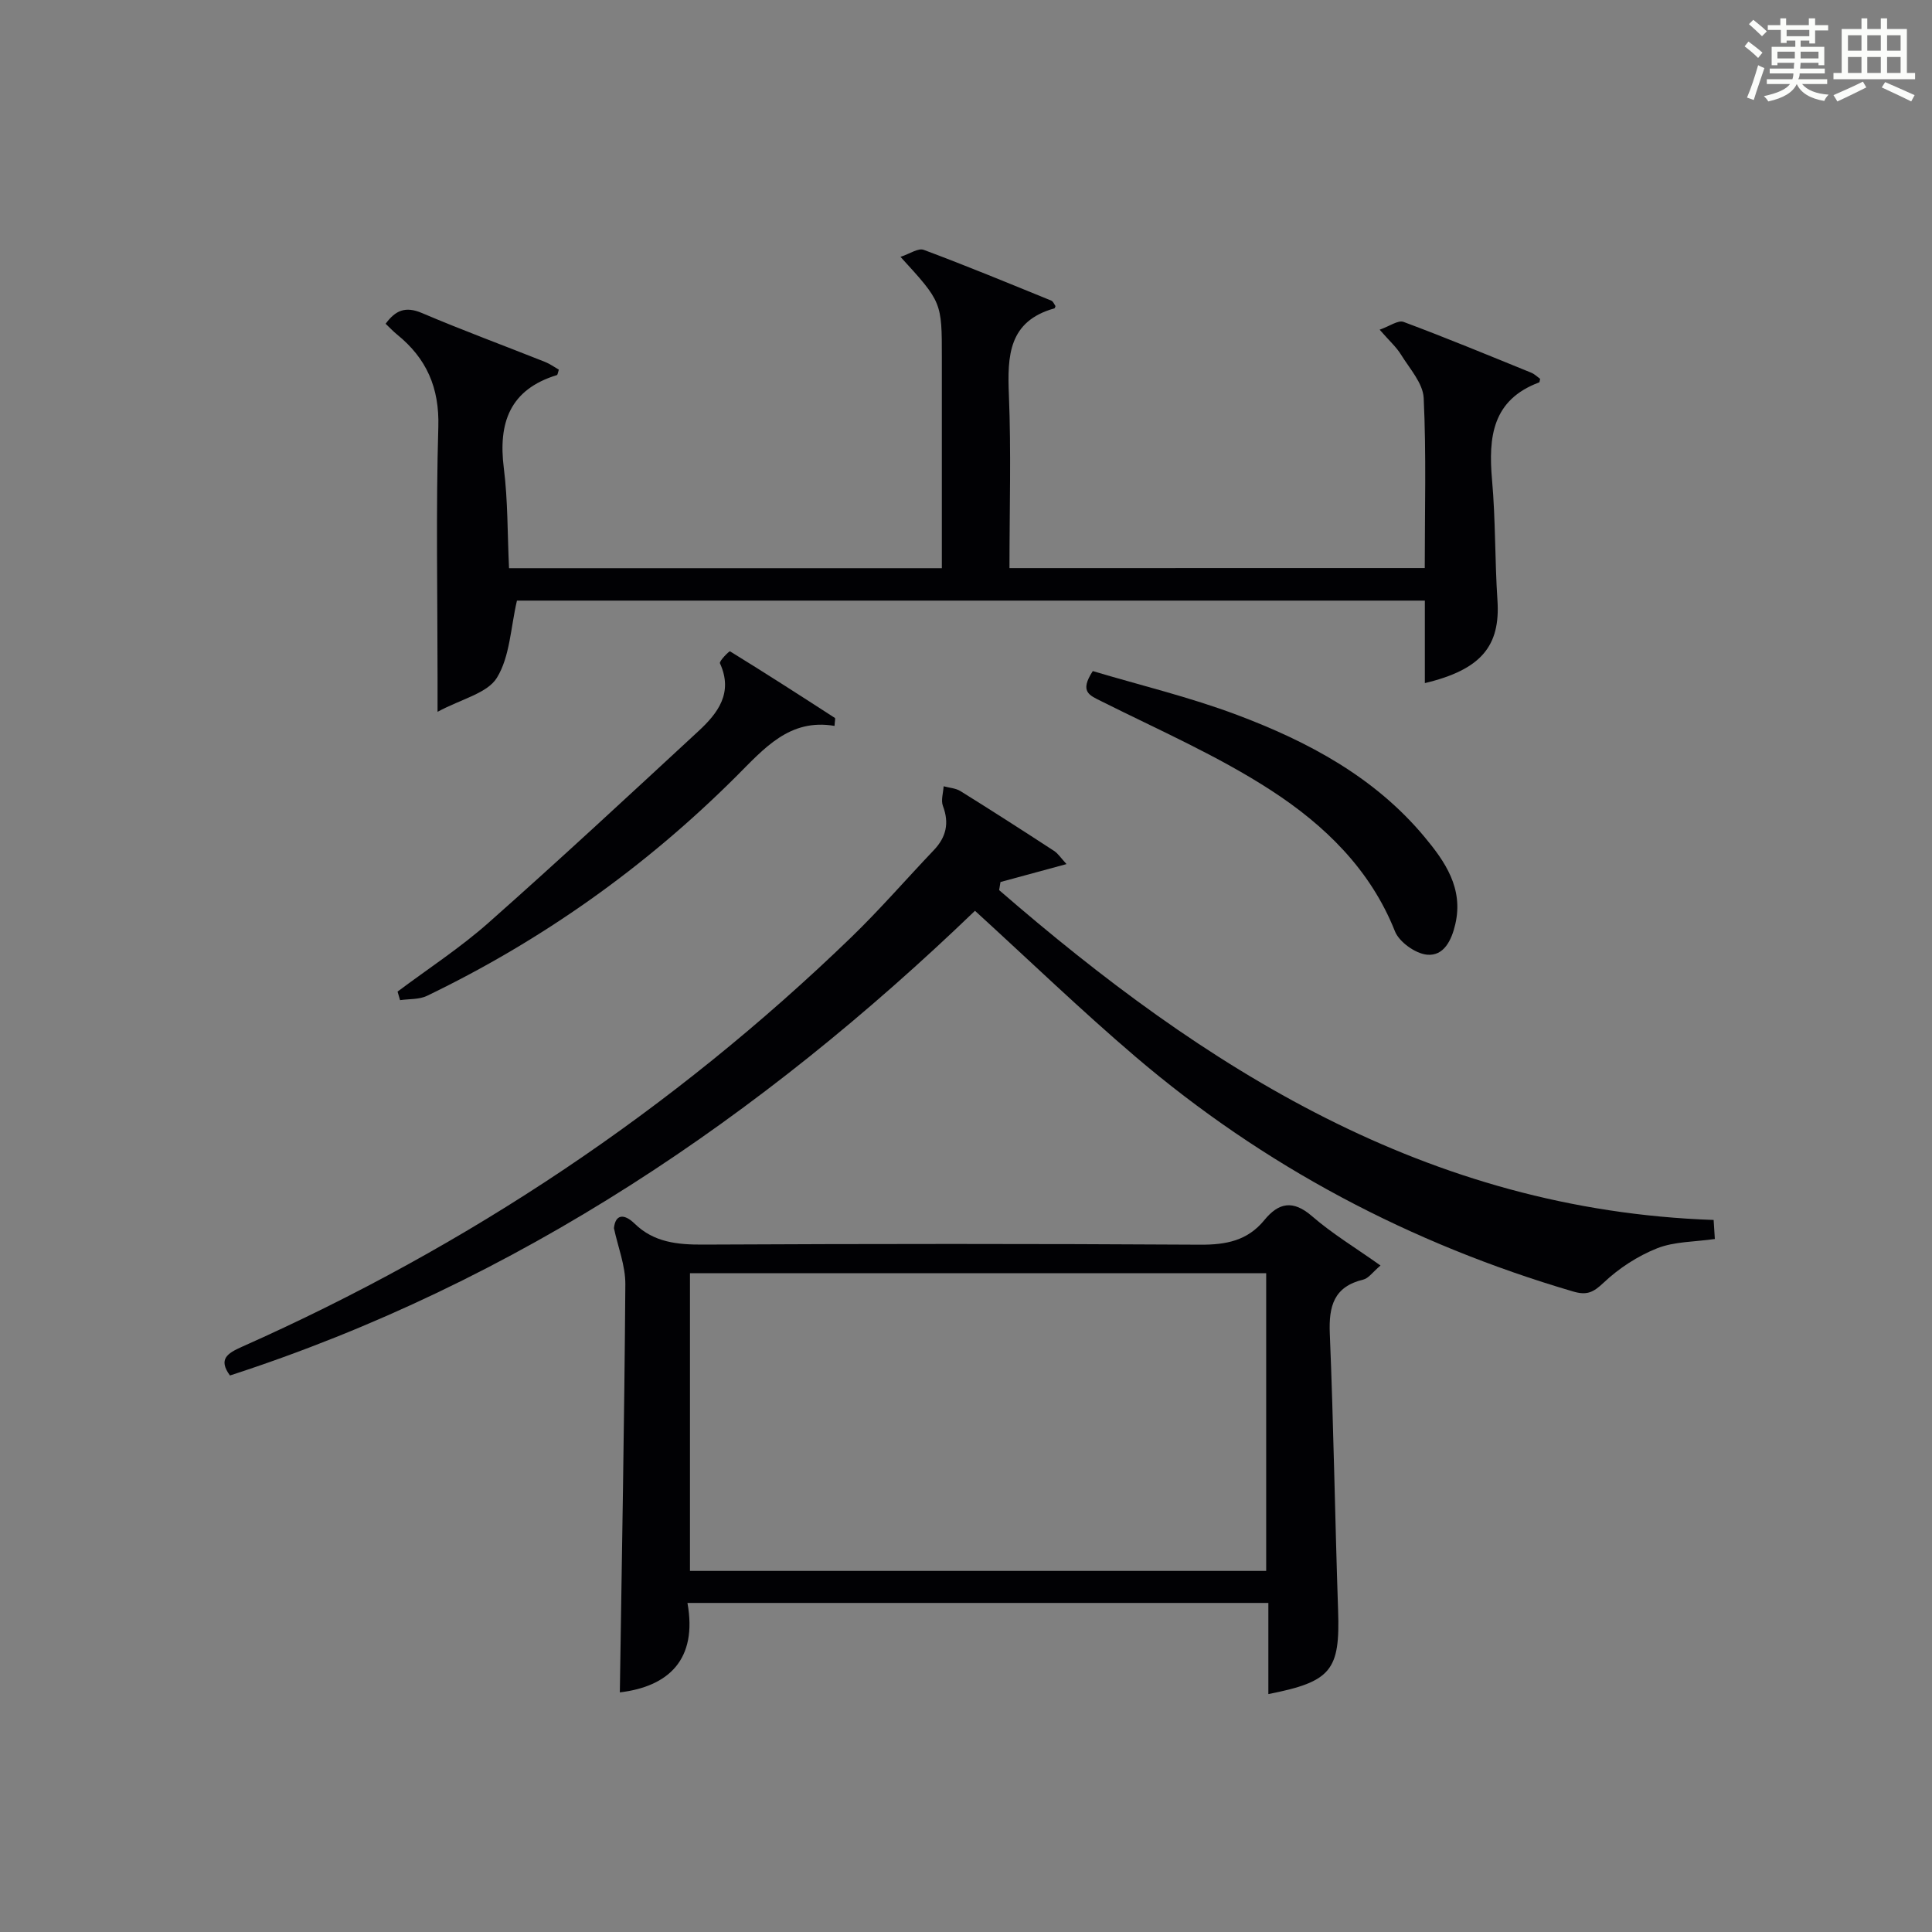 <?xml version="1.0" encoding="utf-8"?>
<svg version="1.1" id="漢_ZDIC_典" xmlns="http://www.w3.org/2000/svg" xmlns:xlink="http://www.w3.org/1999/xlink" x="0px" y="0px"
	 viewBox="0 0 400 400" style="enable-background:new 0 0 400 400;" xml:space="preserve">
<rect x="0" y="0" width="400" height="400" fill="#808080" stroke="none"/>
<style type="text/css">
	.st1{fill:#010104;}
	.st0{fill:#fbfcfa;}
</style>
<g>
	<path class="st0" d="M361.2,9.6l0.8-1c0.9,0.7,1.9,1.4,2.9,2.3L364,12C363,11,362,10.2,361.2,9.6z M361.7,20.2
		c0.9-2.1,1.6-4.3,2.3-6.7c0.4,0.2,0.8,0.4,1.3,0.6c-0.7,2.1-1.5,4.3-2.2,6.6L361.7,20.2z M362.1,5l0.9-0.9c1,0.8,2,1.6,2.8,2.4
		l-1,1C363.9,6.6,363,5.8,362.1,5z M374.6,3.8h1.2v1.4h2.7v1.1h-2.7v2.7h-1.2V8.4h-1.8v1.3h4.9v3.8h-1.2v-0.5h-3.7
		c0,0.4-0.1,0.9-0.1,1.2h5.1v1h-5.2c0,0.5-0.1,0.9-0.3,1.2h6v1h-5.2c1.1,1.3,2.9,2,5.5,2.2c-0.4,0.4-0.7,0.8-0.9,1.3
		c-2.9-0.5-4.8-1.6-5.7-3.5H372c-0.8,1.7-2.7,2.9-5.9,3.6c-0.2-0.4-0.6-0.8-0.9-1.1c2.8-0.6,4.6-1.4,5.4-2.5h-4.8v-1h5.3
		c0.1-0.3,0.2-0.7,0.2-1.2h-4.9v-1h5c0-0.4,0-0.8,0.1-1.2H368v0.5h-1.2V9.7h4.9V8.4h-1.8v0.5h-1.2V6.2H366V5.2h2.6V3.8h1.2v1.4h4.7
		V3.8z M368,12.1h3.6c0-0.4,0-0.9,0-1.4H368V12.1z M369.9,7.5h4.7V6.2h-4.7V7.5z M376.5,10.7h-3.7c0,0.5,0,1,0,1.4h3.7V10.7z"/>
	<path class="st0" d="M385.3,3.8h1.3V6h2.8V3.8h1.3V6h4.1v9.1h1.7v1.3h-16.9v-1.3h1.7V6h4.1V3.8z M385.7,16.9l0.7,1.2
		c-1.8,0.9-3.8,1.9-6,2.9c-0.2-0.4-0.5-0.8-0.8-1.3C381.9,18.7,383.9,17.8,385.7,16.9z M382.6,10.5h2.8V7.3h-2.8V10.5z M382.6,15.1
		h2.8v-3.3h-2.8V15.1z M386.6,10.5h2.8V7.3h-2.8V10.5z M386.6,15.1h2.8v-3.3h-2.8V15.1z M390.3,17c2.1,0.9,4.1,1.8,6.1,2.7l-0.7,1.3
		c-2.2-1.1-4.2-2-6.1-2.9L390.3,17z M393.5,7.3h-2.8v3.2h2.8V7.3z M390.7,15.1h2.8v-3.3h-2.8V15.1z"/>
	
	<path class="st1" d="M294.98,117.61c0-11.92,0.33-23.58-0.22-35.2c-0.15-3.08-2.92-6.1-4.71-9.01c-0.94-1.53-2.34-2.77-4.41-5.14
		c2.05-0.71,3.83-2.04,4.96-1.61c8.88,3.31,17.64,6.94,26.42,10.51c0.71,0.29,1.29,0.88,1.85,1.27c-0.11,0.44-0.11,0.71-0.2,0.74
		c-9.71,3.62-10.54,11.31-9.76,20.18c0.74,8.27,0.57,16.62,1.12,24.92c0.63,9.46-3.34,14.37-15.03,17.16c0-2.86,0-5.58,0-8.31
		c0-2.81,0-5.62,0-8.77c-63.18,0-126.07,0-187.97,0c-1.31,5.6-1.45,11.58-4.15,15.97c-1.98,3.22-7.33,4.38-12.29,7.05
		c0-3.4,0-5.19,0-6.98c0-17.33-0.35-34.67,0.16-51.99c0.24-8.13-2.44-14.2-8.54-19.14c-0.77-0.62-1.44-1.35-2.37-2.23
		c2.04-2.77,4.09-3.68,7.52-2.22c8.41,3.58,16.99,6.74,25.48,10.12c1.02,0.41,1.94,1.07,2.86,1.6c-0.19,0.57-0.23,1.07-0.41,1.13
		c-9.72,2.98-12.17,9.84-10.98,19.26c0.85,6.72,0.74,13.57,1.08,20.72c29.7,0,59.27,0,89.61,0c0-1.41,0-2.99,0-4.57c0-13,0-26,0-39
		c0-11.52,0-11.52-8.56-20.89c1.9-0.62,3.67-1.88,4.81-1.45c8.87,3.31,17.63,6.93,26.41,10.51c0.39,0.16,0.6,0.76,0.87,1.13
		c-0.09,0.2-0.12,0.45-0.22,0.47c-9.51,2.66-9.76,9.81-9.43,17.93c0.48,11.8,0.12,23.64,0.12,35.85
		C237.58,117.61,265.96,117.61,294.98,117.61z"/>
	<path class="st1" d="M220.81,178.9c-4.99,1.35-9.33,2.53-13.67,3.71c-0.09,0.56-0.19,1.12-0.28,1.68c42.51,36.84,88.53,66.24,147.93,68.29
		c0.07,1.06,0.15,2.44,0.25,3.94c-4.21,0.61-8.38,0.51-11.96,1.93c-4.02,1.6-7.91,4.13-11.06,7.11c-2.14,2.02-3.46,2.67-6.32,1.83
		c-33.67-9.89-64.05-25.93-90.73-48.71c-11.24-9.6-21.9-19.88-33.11-30.11c-44.27,42.6-94.59,76.86-154.25,96.21
		c-2.46-3.37-0.57-4.58,2.5-5.95c46.95-20.88,89.08-48.98,126.05-84.7c5.98-5.78,11.44-12.09,17.18-18.12
		c2.56-2.69,3.23-5.6,1.88-9.15c-0.44-1.17,0.07-2.7,0.15-4.07c1.17,0.32,2.51,0.39,3.5,1.01c6.49,4.04,12.92,8.17,19.33,12.35
		C219.06,176.7,219.66,177.66,220.81,178.9z"/>
	<path class="st1" d="M127.11,254.28c0.29-2.86,2.06-3.1,4.28-0.94c3.98,3.88,8.85,4.37,14.21,4.34c34.31-0.17,68.62-0.19,102.92,0.02
		c5.35,0.03,9.77-0.84,13.24-5.08c2.97-3.64,5.93-4.24,9.87-0.83c4.21,3.65,9.05,6.57,14.19,10.22c-1.65,1.4-2.48,2.65-3.55,2.91
		c-6.11,1.46-7.18,5.49-6.95,11.17c0.79,19.1,1.07,38.23,1.72,57.34c0.42,12.37-1.36,14.75-14.44,17.31c0-3.23,0-6.35,0-9.48
		c0-2.98,0-5.96,0-9.39c-40.04,0-79.71,0-120.27,0c2.11,11.7-3.88,17.31-14,18.52c0.42-28,0.94-56.24,1.14-84.48
		C129.5,262.03,127.93,258.15,127.11,254.28z M142.85,263.6c0,20.88,0,41.24,0,61.64c40.02,0,79.6,0,119.3,0
		c0-20.72,0-41.08,0-61.64C222.25,263.6,182.79,263.6,142.85,263.6z"/>
	<path class="st1" d="M172.78,150.29c-9.33-1.59-14.58,4.69-20.41,10.51c-18.75,18.7-40.09,33.87-63.97,45.38c-1.62,0.78-3.7,0.62-5.57,0.89
		c-0.17-0.59-0.35-1.18-0.52-1.77c6.31-4.73,12.97-9.06,18.85-14.27c14.68-12.99,29.05-26.34,43.44-39.65
		c4.04-3.73,7.25-7.94,4.46-14.05c-0.2-0.45,1.92-2.57,2.08-2.48c7.3,4.49,14.51,9.13,21.71,13.79
		C172.99,148.73,172.84,149.25,172.78,150.29z"/>
	<path class="st1" d="M226.25,138.94c9.73,2.91,20.02,5.37,29.86,9.07c14.72,5.53,28.53,12.9,38.83,25.28c4.24,5.09,8.08,10.61,6.37,18.03
		c-0.78,3.38-2.38,6.65-5.84,6.34c-2.41-0.22-5.77-2.61-6.66-4.84c-5.1-12.86-14.62-22.02-25.61-29.16
		c-11.05-7.18-23.31-12.53-35.15-18.46C225.57,143.95,223.43,143.26,226.25,138.94z"/>
	
</g>
</svg>
